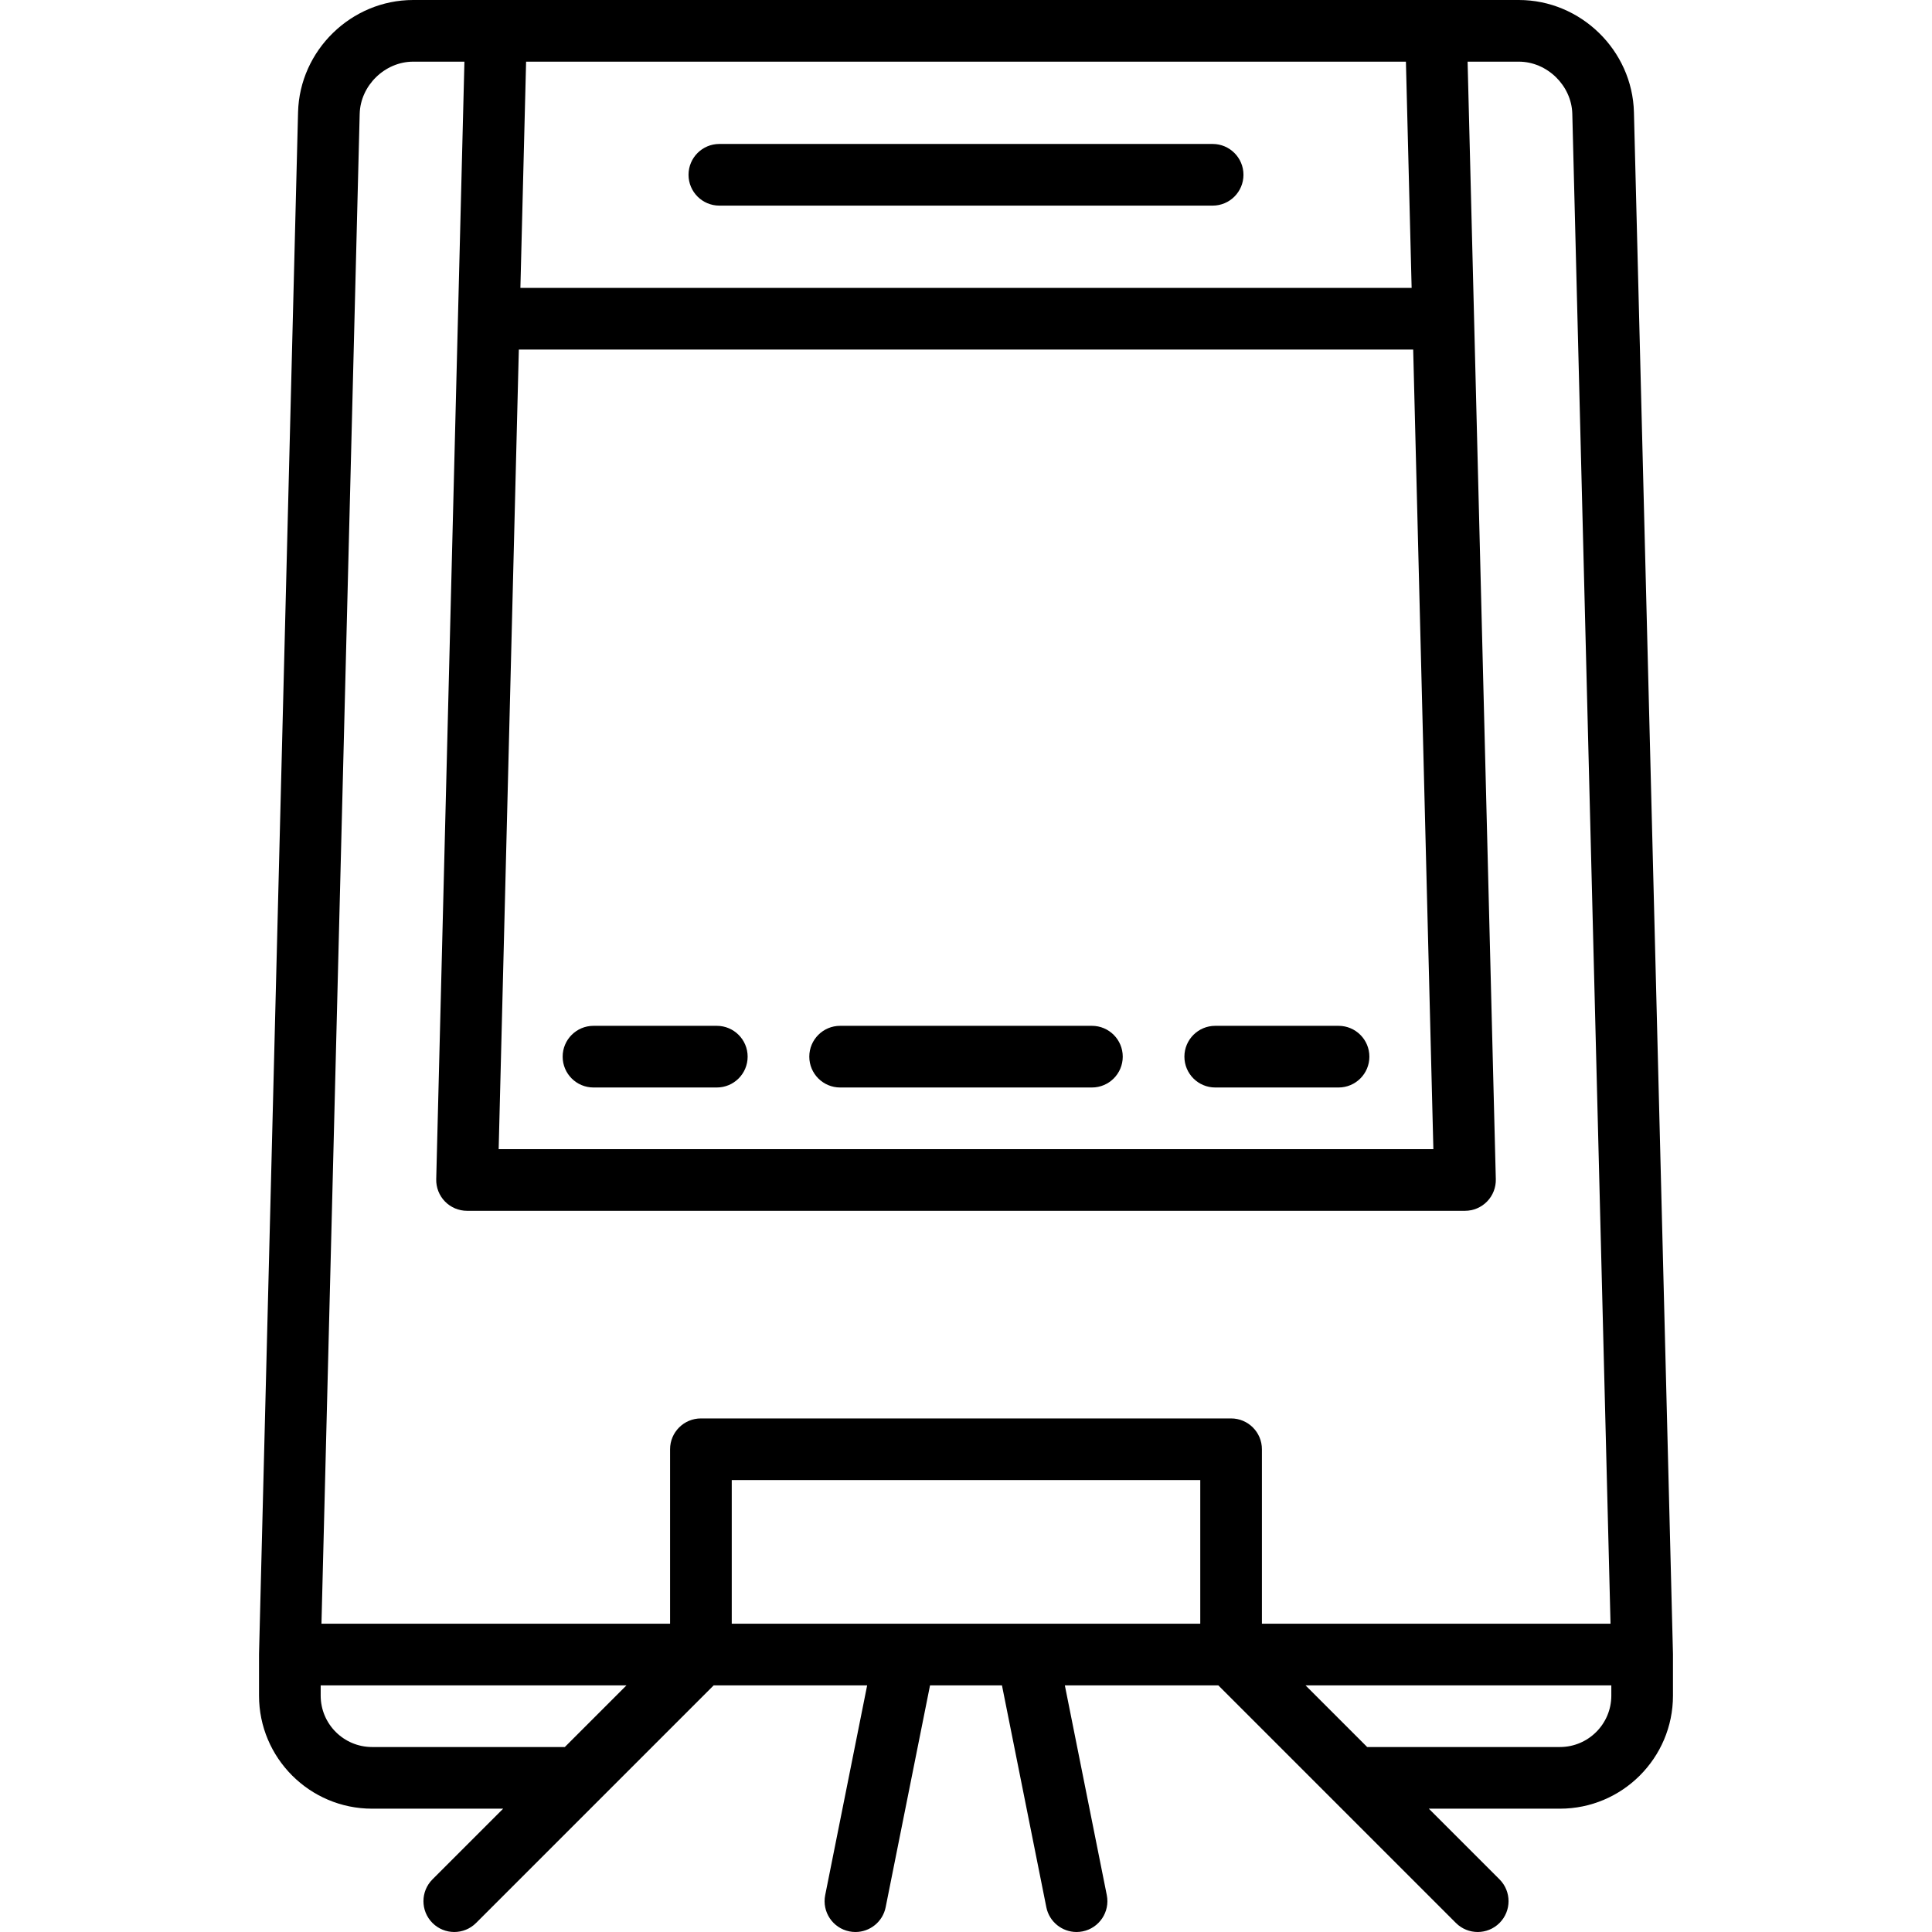 <?xml version='1.0' encoding='iso-8859-1'?>
<svg version="1.1" xmlns="http://www.w3.org/2000/svg" viewBox="0 0 470.001 470.001" xmlns:xlink="http://www.w3.org/1999/xlink" enable-background="new 0 0 470.001 470.001">
  <g>
    <path d="m175,50.021h120c4.142,0 7.5-3.357 7.5-7.5s-3.358-7.5-7.5-7.5h-120c-4.142,0-7.5,3.357-7.5,7.5s3.358,7.5 7.5,7.5z"/>
    <path d="m406.985,402.312l-9.494-375.008c-0.38-15.056-12.943-27.304-28.003-27.304h-268.975c-15.06,0-27.623,12.248-28.004,27.304l-9.494,375.008c-0.001,0.063-0.002,0.126-0.002,0.189v9.999c0,15.163 12.336,27.5 27.5,27.5h31.893l-17.197,17.196c-2.929,2.93-2.929,7.678 0,10.607 1.464,1.464 3.384,2.196 5.303,2.196 1.919,0 3.839-0.732 5.303-2.196l57.804-57.803h37.334l-10.206,51.028c-0.812,4.062 1.822,8.013 5.884,8.825 0.497,0.1 0.991,0.146 1.479,0.146 3.502,0 6.633-2.465 7.347-6.03l10.794-53.97h17.498l10.794,53.97c0.713,3.565 3.845,6.03 7.347,6.03 0.487,0 0.982-0.047 1.479-0.146 4.062-0.813 6.696-4.764 5.884-8.825l-10.205-51.028h37.334l57.803,57.803c1.464,1.464 3.384,2.196 5.303,2.196s3.839-0.732 5.303-2.196c2.929-2.93 2.929-7.678 0-10.607l-17.196-17.196h31.893c15.164,0 27.5-12.337 27.5-27.5v-9.999c-5.68434e-14-0.063-0.001-0.127-0.003-0.189zm-280.767-317.271h217.57l4.911,194.514h-227.388l4.907-194.514zm217.192-15h-216.813l1.388-55.041h214.035l1.39,55.041zm-255.906-42.358c0.174-6.875 6.132-12.683 13.009-12.683h12.468l-6.859,271.865c-0.051,2.021 0.716,3.978 2.128,5.426 1.412,1.447 3.348,2.264 5.37,2.264h242.772c2.022,0 3.958-0.816 5.37-2.264 1.412-1.448 2.179-3.404 2.128-5.426l-6.865-271.865h12.463c6.877,0 12.835,5.808 13.009,12.683l9.299,367.318h-84.807v-42.437c0-4.143-3.358-7.5-7.5-7.5h-128.976c-4.142,0-7.5,3.357-7.5,7.5v42.437h-84.808l9.299-367.318zm162.47,367.318c-0.024,0-0.049,0-0.073,0h-29.8c-0.025,0-0.049,0-0.073,0h-42.014v-34.937h113.975v34.937h-42.015zm-159.461,29.999c-6.893,0-12.5-5.607-12.5-12.5v-2.499h74.393l-14.999,14.999h-46.894zm288.975,0h-46.893l-14.999-14.999h74.392v2.499c0,6.893-5.608,12.5-12.5,12.5z"/>
    <path d="m325.632,249.555h-30c-4.142,0-7.5,3.357-7.5,7.5s3.358,7.5 7.5,7.5h30c4.142,0 7.5-3.357 7.5-7.5s-3.358-7.5-7.5-7.5z"/>
    <path d="m265.632,249.555h-61.253c-4.142,0-7.5,3.357-7.5,7.5s3.358,7.5 7.5,7.5h61.253c4.142,0 7.5-3.357 7.5-7.5s-3.358-7.5-7.5-7.5z"/>
    <path d="m174.379,249.555h-30c-4.142,0-7.5,3.357-7.5,7.5s3.358,7.5 7.5,7.5h30c4.142,0 7.5-3.357 7.5-7.5s-3.358-7.5-7.5-7.5z"/>
  </g>
</svg>
